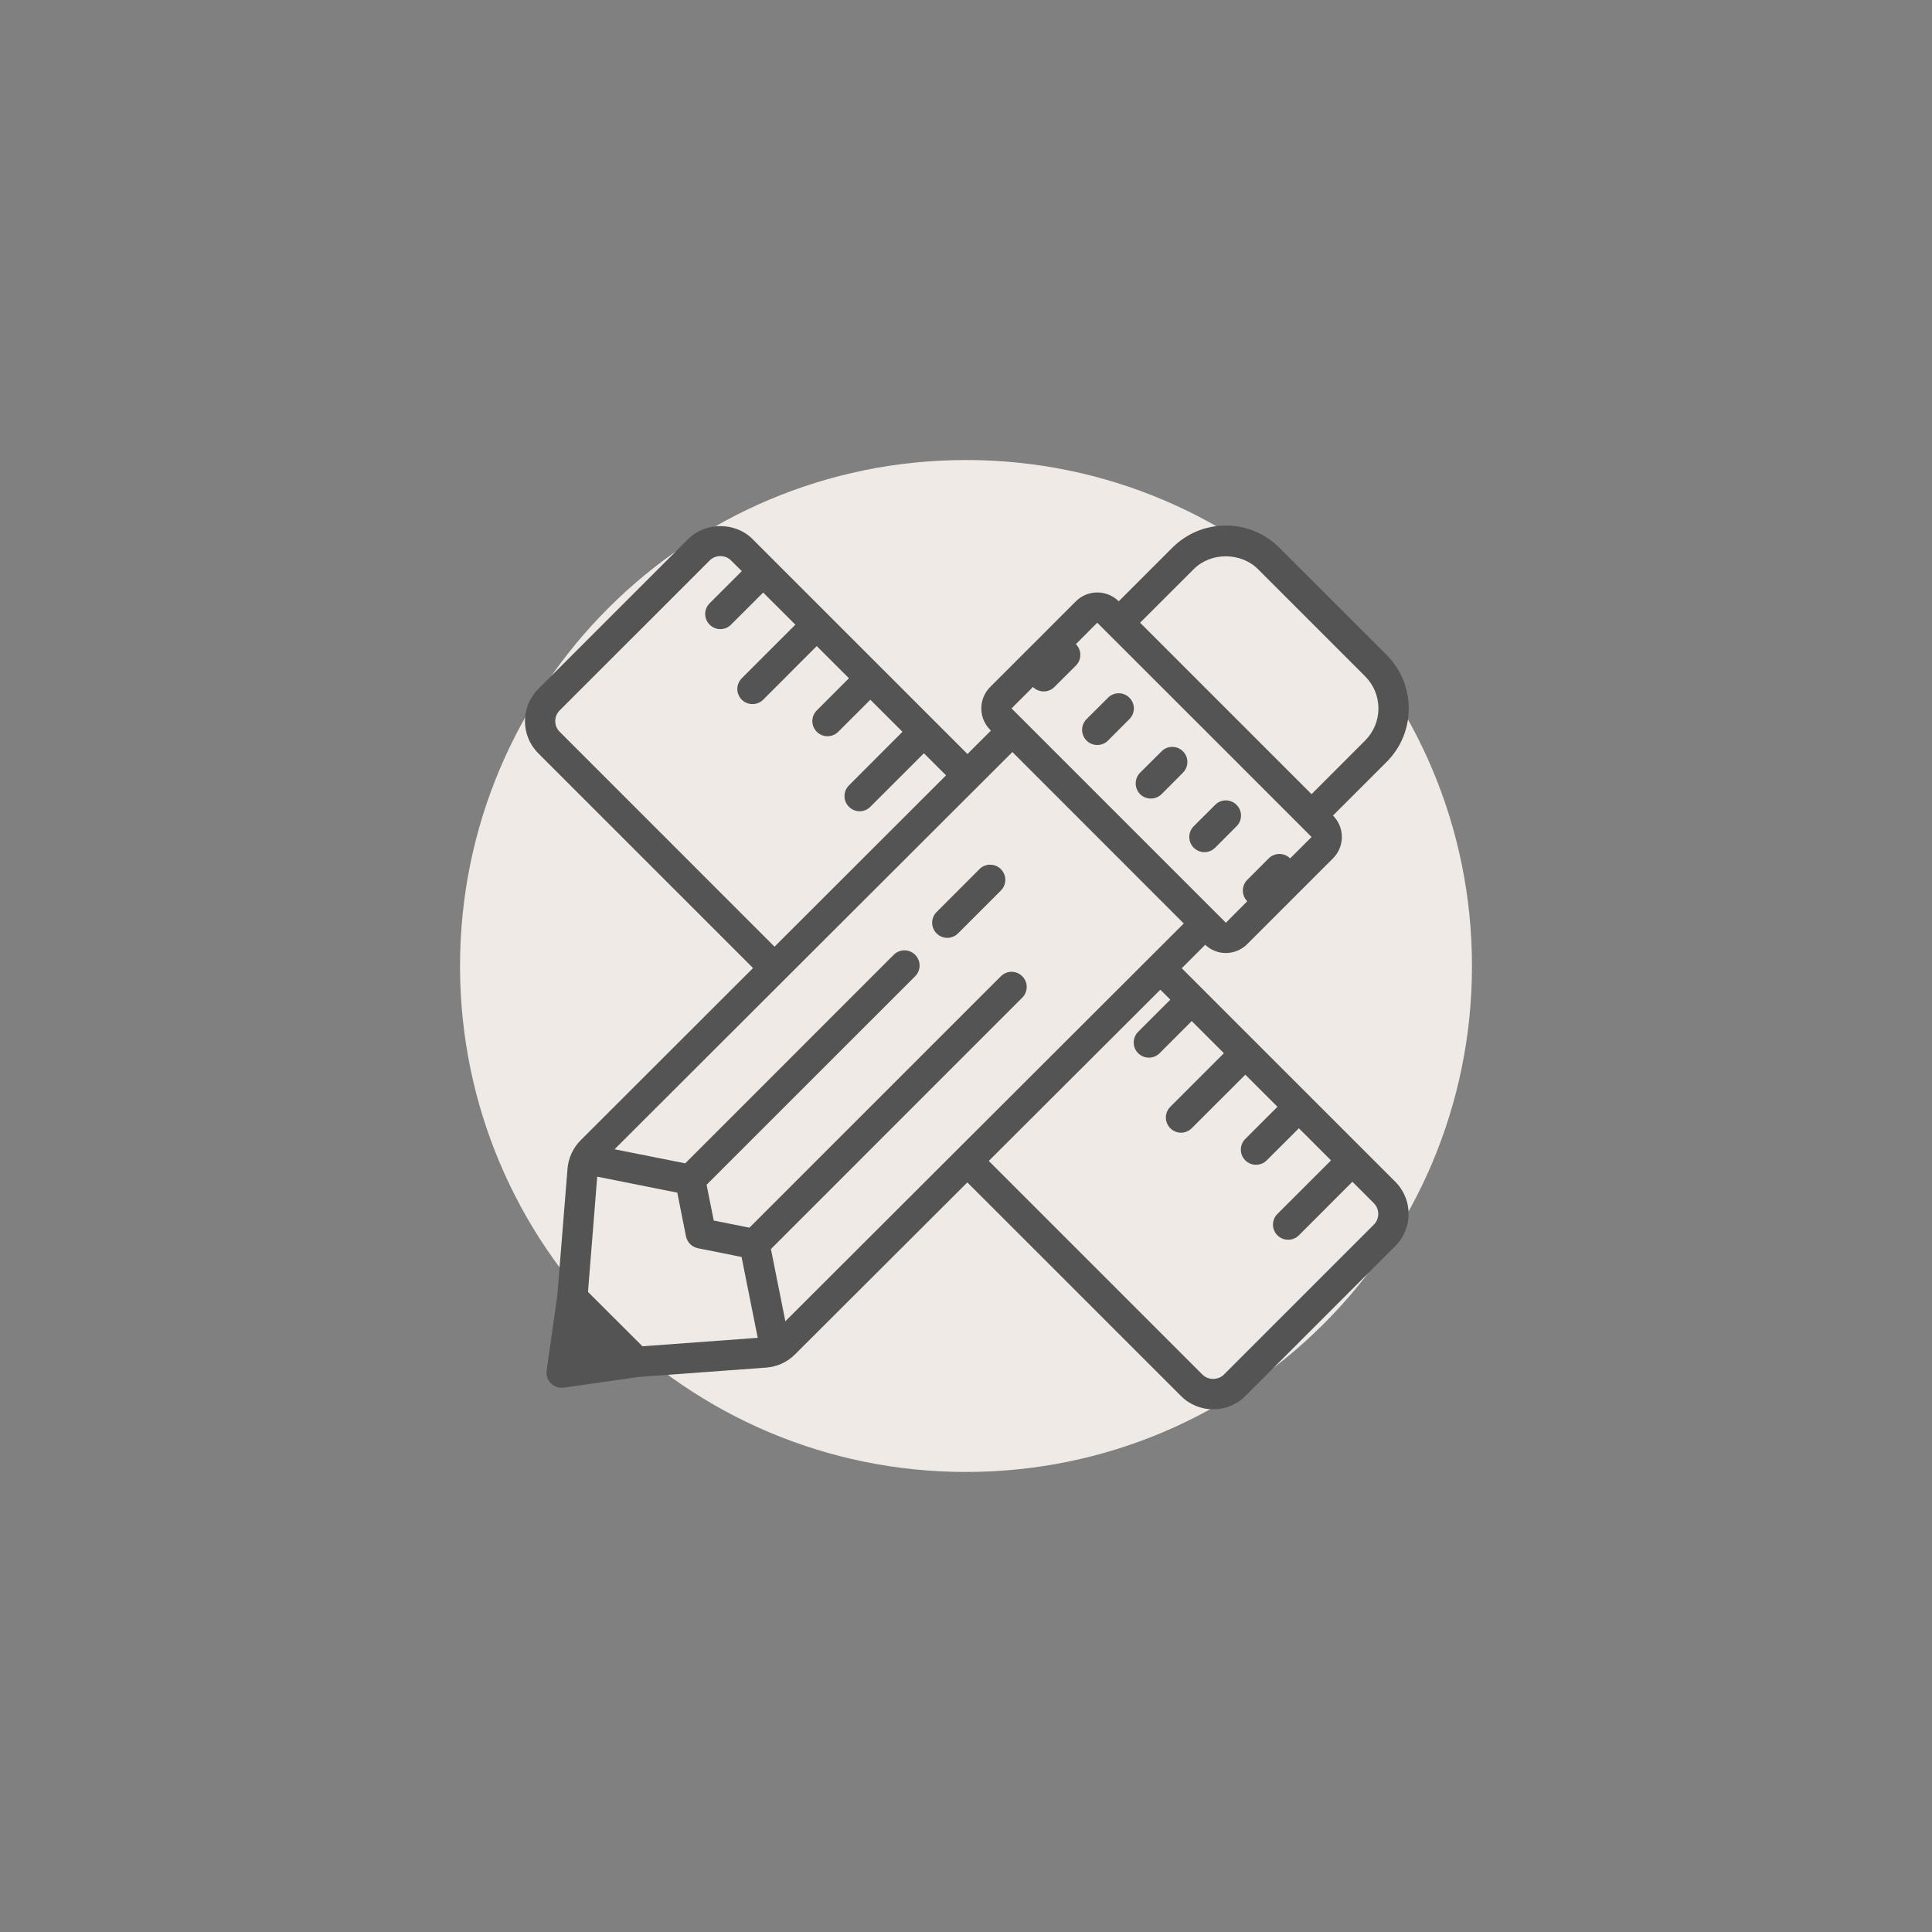 <svg xmlns="http://www.w3.org/2000/svg" xmlns:xlink="http://www.w3.org/1999/xlink" width="1000" viewBox="0 0 750 750" height="1000" preserveAspectRatio="xMidYMid meet"><rect x="0" y="0" width="750" height="750" fill="#808080" stroke="none"/><defs><clipPath id="09cb035615"><path d="M 178.582 178.582 L 571.418 178.582 L 571.418 571.418 L 178.582 571.418 Z M 178.582 178.582 "></path></clipPath><clipPath id="4d71a1f96c"><path d="M 375 178.582 C 266.52 178.582 178.582 266.52 178.582 375 C 178.582 483.48 266.52 571.418 375 571.418 C 483.48 571.418 571.418 483.48 571.418 375 C 571.418 266.52 483.48 178.582 375 178.582 Z M 375 178.582 "></path></clipPath></defs><g id="bcfb455b35"><g clip-rule="nonzero" clip-path="url(#09cb035615)"><g clip-rule="nonzero" clip-path="url(#4d71a1f96c)"><path style=" stroke:none;fill-rule:nonzero;fill:#f0eae6;fill-opacity:1;" d="M 178.582 178.582 L 571.418 178.582 L 571.418 571.418 L 178.582 571.418 Z M 178.582 178.582 "></path></g></g><path style=" stroke:none;fill-rule:nonzero;fill:#545454;fill-opacity:1;" d="M 475.852 204.016 C 468.02 204.016 460.621 207.094 455.062 212.652 L 434.293 233.422 C 429.695 228.852 422.23 228.852 417.66 233.422 L 384.391 266.688 C 379.797 271.285 379.797 278.75 384.391 283.32 L 384.668 283.621 L 375.57 292.695 L 292.125 209.254 C 285.441 202.566 273.84 202.566 267.152 209.254 L 208.957 267.445 C 202.066 274.34 202.066 285.527 208.957 292.422 L 292.332 375.793 L 225.43 442.629 C 222.469 445.59 220.652 449.52 220.309 453.699 L 216.332 503.074 L 212.199 532.02 C 211.922 533.859 212.543 535.695 213.875 537.027 C 214.977 538.133 216.473 538.73 218.012 538.73 C 218.309 538.73 218.586 538.73 218.859 538.684 L 247.832 534.547 L 297.457 530.895 C 301.684 530.574 305.637 528.781 308.621 525.773 L 375.523 459.008 L 458.484 541.945 C 461.93 545.391 466.434 547.094 470.961 547.094 C 475.484 547.094 479.988 545.391 483.434 541.945 L 541.652 483.727 C 548.543 476.836 548.543 465.648 541.652 458.754 L 458.758 375.863 L 467.859 366.766 C 470.039 368.809 472.867 369.957 475.852 369.957 C 479 369.957 481.965 368.719 484.191 366.488 L 517.461 333.223 C 522.055 328.652 522.055 321.184 517.461 316.59 L 538.25 295.82 C 543.812 290.262 546.867 282.887 546.867 275.027 C 546.867 267.148 543.812 259.773 538.25 254.215 L 496.668 212.652 C 491.109 207.094 483.734 204.016 475.852 204.016 Z M 279.629 215.871 C 281.168 215.871 282.684 216.445 283.785 217.57 L 287.969 221.703 L 275.492 234.18 C 273.172 236.477 273.172 240.199 275.492 242.496 C 276.617 243.645 278.133 244.219 279.629 244.219 C 281.145 244.219 282.66 243.645 283.785 242.496 L 296.262 230.023 L 308.758 242.496 L 287.969 263.289 C 285.648 265.609 285.648 269.309 287.969 271.629 C 289.094 272.754 290.609 273.328 292.125 273.328 C 293.621 273.328 295.137 272.754 296.262 271.629 L 317.055 250.812 L 329.551 263.289 L 317.078 275.785 C 314.777 278.086 314.777 281.781 317.078 284.082 C 318.227 285.23 319.719 285.805 321.234 285.805 C 322.75 285.805 324.246 285.23 325.395 284.082 L 337.867 271.629 L 350.344 284.082 L 329.551 304.895 C 327.254 307.191 327.254 310.891 329.551 313.188 C 330.699 314.336 332.195 314.934 333.711 314.934 C 335.227 314.934 336.719 314.336 337.867 313.188 L 358.66 292.422 L 367.254 300.988 L 300.672 367.5 L 217.273 284.082 C 214.977 281.805 214.977 278.062 217.273 275.785 L 275.492 217.57 C 276.594 216.445 278.113 215.871 279.629 215.871 Z M 475.852 215.961 C 480.426 215.961 485.02 217.617 488.352 220.945 L 529.934 262.531 C 533.266 265.863 535.105 270.297 535.105 275.004 C 535.105 279.715 533.266 284.148 529.934 287.48 L 509.145 308.297 L 442.586 241.738 L 463.402 220.945 C 466.73 217.617 471.305 215.938 475.852 215.961 Z M 425.953 241.738 L 467.559 283.32 L 504.984 320.746 L 509.145 324.93 L 500.824 333.223 C 498.527 330.926 494.805 330.926 492.508 333.223 L 484.191 341.562 C 481.895 343.859 481.895 347.559 484.191 349.855 L 475.898 358.195 L 475.875 358.195 L 392.684 275.004 L 401 266.688 C 402.152 267.836 403.645 268.41 405.16 268.41 C 406.676 268.41 408.168 267.836 409.32 266.688 L 417.66 258.371 C 419.957 256.074 419.957 252.352 417.66 250.055 Z M 434.293 269.125 C 432.777 269.125 431.281 269.699 430.133 270.848 L 421.793 279.164 C 419.496 281.461 419.496 285.184 421.793 287.48 C 422.941 288.629 424.457 289.203 425.953 289.203 C 427.469 289.203 428.984 288.629 430.133 287.48 L 438.426 279.164 C 440.746 276.867 440.746 273.145 438.426 270.848 C 437.277 269.699 435.785 269.125 434.293 269.125 Z M 455.062 289.938 C 453.566 289.938 452.074 290.492 450.926 291.66 L 442.586 299.957 C 440.312 302.277 440.312 305.996 442.586 308.297 C 443.734 309.422 445.25 309.996 446.766 309.996 C 448.262 309.996 449.754 309.422 450.926 308.297 L 459.219 299.957 C 461.516 297.66 461.516 293.938 459.219 291.66 C 458.07 290.492 456.578 289.938 455.062 289.938 Z M 393.008 291.938 L 459.539 358.496 L 304.875 512.906 L 299.27 484.879 L 396.844 387.281 C 399.141 384.984 399.141 381.285 396.844 378.988 C 394.547 376.668 390.848 376.668 388.527 378.988 L 290.93 476.582 L 277.078 473.805 L 274.297 459.926 L 355.258 378.988 C 357.559 376.668 357.559 372.969 355.258 370.648 C 352.961 368.352 349.242 368.352 346.941 370.648 L 266.004 451.609 L 238.574 446.141 Z M 475.875 310.707 C 474.383 310.707 472.867 311.281 471.719 312.453 L 463.402 320.746 C 461.102 323.066 461.102 326.766 463.402 329.086 C 464.551 330.215 466.043 330.809 467.559 330.809 C 469.074 330.809 470.57 330.215 471.719 329.086 L 480.035 320.746 C 482.332 318.449 482.332 314.727 480.035 312.453 C 478.887 311.281 477.367 310.707 475.875 310.707 Z M 384.367 335.68 C 382.852 335.68 381.359 336.23 380.234 337.383 L 363.598 354.039 C 361.277 356.336 361.277 360.035 363.598 362.355 C 364.727 363.48 366.242 364.078 367.758 364.078 C 369.25 364.078 370.766 363.48 371.895 362.355 L 388.527 345.723 C 390.848 343.402 390.848 339.703 388.527 337.383 C 387.379 336.23 385.883 335.68 384.367 335.68 Z M 450.441 384.203 L 454.324 388.062 L 441.828 400.539 C 439.531 402.836 439.531 406.559 441.828 408.855 C 442.977 410.004 444.492 410.578 445.984 410.578 C 447.504 410.578 449.02 410.004 450.168 408.855 L 462.621 396.379 L 475.117 408.855 L 454.324 429.648 C 452.004 431.969 452.004 435.664 454.324 437.984 C 455.453 439.113 456.969 439.711 458.461 439.711 C 459.977 439.711 461.492 439.113 462.621 437.984 L 483.434 417.195 L 495.91 429.648 L 483.434 442.121 C 481.113 444.441 481.113 448.141 483.434 450.461 C 484.559 451.586 486.078 452.16 487.594 452.16 C 489.086 452.16 490.602 451.586 491.727 450.461 L 504.227 437.984 L 516.703 450.461 L 495.887 471.254 C 493.59 473.551 493.59 477.25 495.887 479.547 C 497.035 480.695 498.551 481.27 500.066 481.27 C 501.562 481.27 503.078 480.695 504.227 479.547 L 524.996 458.754 L 533.336 467.094 C 535.609 469.371 535.609 473.09 533.336 475.387 L 475.094 533.629 C 472.891 535.836 469.008 535.836 466.801 533.629 L 383.84 450.668 Z M 231.84 456.781 L 262.926 462.984 L 266.301 479.961 C 266.785 482.281 268.602 484.098 270.922 484.555 L 287.875 487.957 L 294.148 519.34 L 249.395 522.625 L 228.258 501.512 Z M 231.84 456.781 "></path></g></svg>